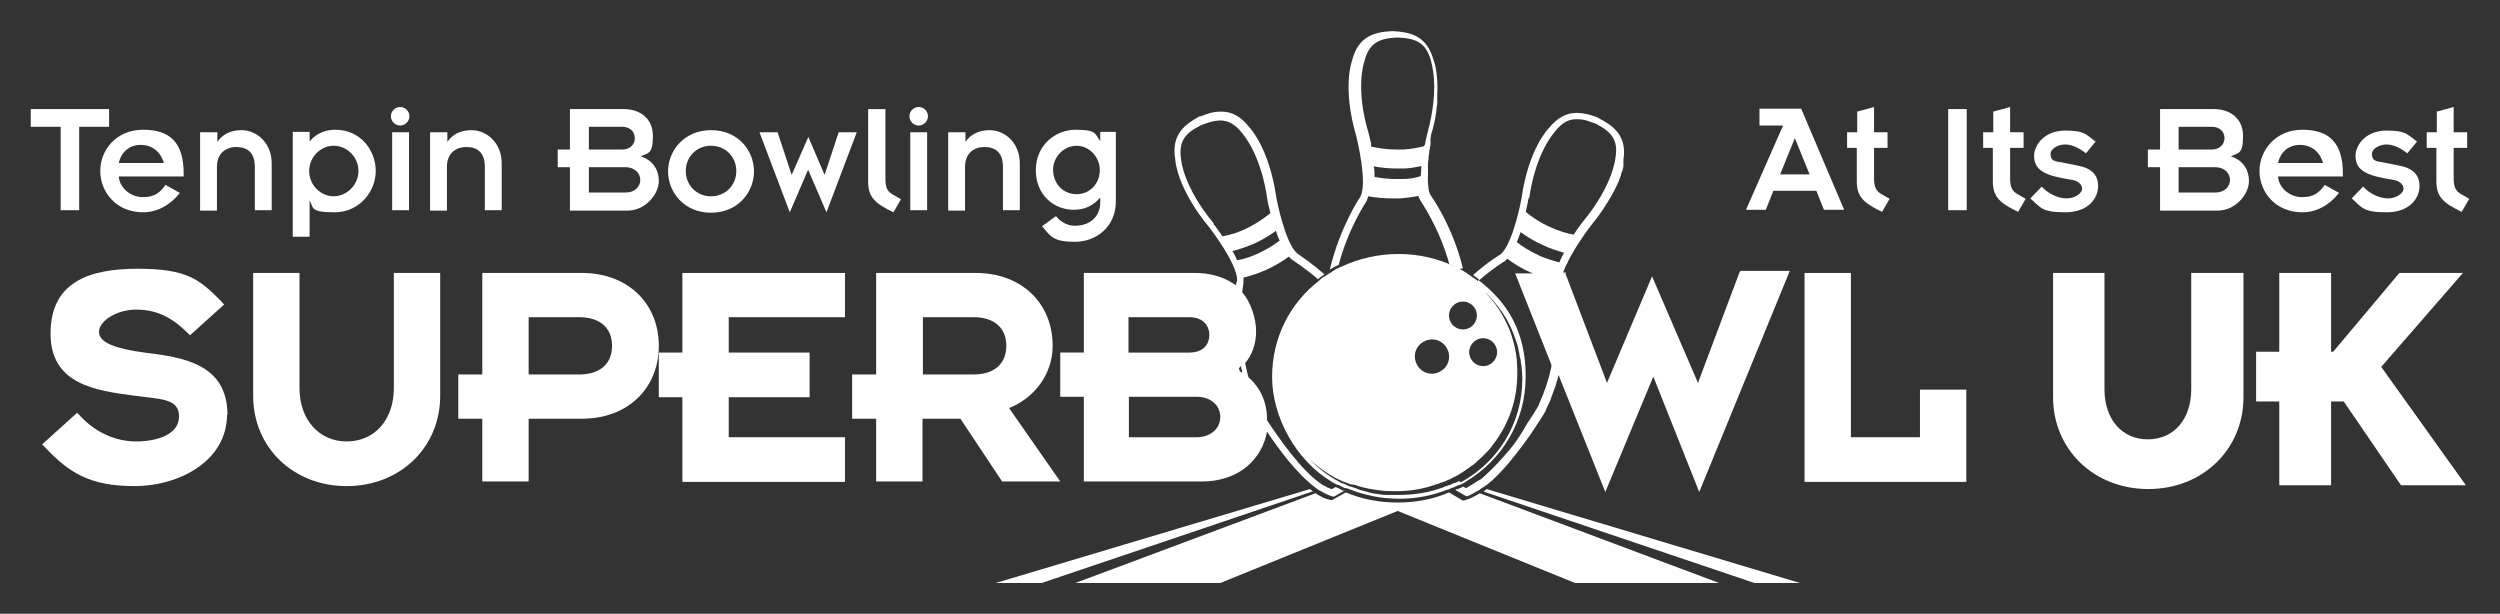 <?xml version="1.0" encoding="UTF-8"?>
<svg id="Layer_1" xmlns="http://www.w3.org/2000/svg" version="1.1" viewBox="0 0 593.5 145.7">
  <rect x="0" y="0" width="593.5" height="145.7" fill="#333333" stroke="none"/>
  <!-- Generator: Adobe Illustrator 30.1.0, SVG Export Plug-In . SVG Version: 2.1.1 Build 136)  -->
  <defs>
    <style>
      .st0 {
        fill: #fff;
      }
    </style>
  </defs>
  <g>
    <polygon class="st0" points="14.4 30.1 7.3 30.1 7.3 25.9 25.9 25.9 25.9 30.1 18.8 30.1 18.8 49.9 14.4 49.9 14.4 30.1"/>
    <path class="st0" d="M42.6,45.9c-2.2,2.8-5.3,4.5-8.6,4.5-6.5,0-10.2-4.9-10.2-9.8s3.7-9.8,10.2-9.8,9.6,3.2,9.6,10.4v.7h-15.4c.2,2.8,2.9,4.9,5.7,4.9s4-1,5.4-2.9l3.4,1.9ZM38.9,38.7c-.8-2.8-2.9-4.3-5.5-4.3s-4.6,1.6-5.2,4.3h10.7Z"/>
    <path class="st0" d="M47.6,31.4h4v2.3h0c1.1-1.7,3.1-2.8,5.7-2.8,3.9,0,7.2,3.3,7.2,7.8v11.2h-4v-10.3c0-3.4-1.8-4.7-4.4-4.7s-4.6,1.6-4.6,4.7v10.4h-4v-18.5Z"/>
    <path class="st0" d="M73.5,33.6h0c1.4-1.8,3.6-2.8,6.1-2.8,6.1,0,9.6,5,9.6,9.8s-3.8,9.8-9.8,9.8-4.9-1.2-5.9-2.8h0v8.6h-4v-24.9h4v2.3ZM79.2,34.6c-3.1,0-5.8,2.7-5.8,6s2.7,6,5.8,6,5.9-2.7,5.9-6-2.7-6-5.9-6h0Z"/>
    <path class="st0" d="M95,25.4c1.2,0,2.2,1,2.2,2.2s-1,2.2-2.2,2.2-2.2-1-2.2-2.2,1-2.2,2.2-2.2h0ZM93.1,31.4h4v18.5h-4v-18.5Z"/>
    <path class="st0" d="M102.2,31.4h4v2.3h0c1.1-1.7,3.1-2.8,5.7-2.8,3.9,0,7.2,3.3,7.2,7.8v11.2h-4v-10.3c0-3.4-1.8-4.7-4.4-4.7s-4.6,1.6-4.6,4.7v10.4h-4v-18.5Z"/>
    <path class="st0" d="M135.3,39.7h-2.9v-4.2h2.9v-9.6h12.8c3.7,0,6.9,2.1,6.9,6.4s-1.1,4-2.9,4.8c2.5.8,4.3,2.8,4.3,5.9s-3.2,7-7.4,7h-13.7v-10.2ZM139.8,35.5h7.9c2,0,3-1.3,3-2.7s-1-2.7-3-2.7h-7.9v5.4ZM139.8,45.7h8.8c2,0,3.4-1.3,3.4-3s-1.5-3-3.4-3h-8.8v6Z"/>
    <path class="st0" d="M168.8,30.9c6.5,0,10.2,4.9,10.2,9.8s-3.8,9.8-10.2,9.8-10.2-4.9-10.2-9.8,3.8-9.8,10.2-9.8h0ZM168.8,46.6c3.5,0,6-2.7,6-6s-2.5-6-6-6-6,2.7-6,6,2.5,6,6,6h0Z"/>
    <polygon class="st0" points="180.3 31.4 184.6 31.4 187.9 41.4 188 41.4 191.9 32.5 195.7 41.4 195.8 41.4 199.1 31.4 203.4 31.4 196.2 50.4 191.9 40.4 191.8 40.4 187.5 50.4 180.3 31.4"/>
    <path class="st0" d="M210.2,25.9v16.6c0,2.1.5,2.9,1.6,3.6l2.1,1.2-1.8,3.1c-4.1-2-6-3.4-6-7.2v-17.3h4Z"/>
    <path class="st0" d="M218.1,25.4c1.2,0,2.2,1,2.2,2.2s-1,2.2-2.2,2.2-2.2-1-2.2-2.2,1-2.2,2.2-2.2h0ZM216.1,31.4h4v18.5h-4v-18.5Z"/>
    <path class="st0" d="M225.2,31.4h4v2.3h0c1.1-1.7,3.1-2.8,5.7-2.8,3.9,0,7.2,3.3,7.2,7.8v11.2h-4v-10.3c0-3.4-1.8-4.7-4.4-4.7s-4.6,1.6-4.6,4.7v10.4h-4v-18.5Z"/>
    <path class="st0" d="M264.9,47.8c0,6.1-4.7,9.6-9.7,9.6s-5.7-1.1-7.8-3.7l3.3-2.4c.8,1.1,2.5,2.3,4.4,2.3,4.1,0,6.1-2.6,6.1-5.5v-1.2c-1.7,1.9-3.6,2.9-6.3,2.9-4.8,0-9-3.6-9-9.4s4.5-9.6,9.5-9.6,4.5,1,5.8,2.7h0v-2.2h3.7v16.5ZM255.6,46.1c3.2,0,5.5-2.6,5.5-5.7s-2.5-5.8-5.5-5.8-5.6,2.6-5.6,5.7,2.2,5.8,5.6,5.8h0Z"/>
    <path class="st0" d="M423.2,29.8h-5.5v-4h9.9l10.2,24h-4.8l-1.8-4.5h-10.2l-1.8,4.5h-4.7l8.8-20ZM429.6,41.4l-3.5-8.6-3.5,8.6h7Z"/>
    <path class="st0" d="M438.6,31.4h2.3v-4.9l4-1.1v6h3.2v3.7h-3.2v7.3c0,2,.5,2.9,1.6,3.6l2.1,1.2-1.8,3.1c-4.1-2-6-3.4-6-7.2v-8h-2.3v-3.7Z"/>
    <rect class="st0" x="462.5" y="25.9" width="4.4" height="24"/>
    <path class="st0" d="M470.9,31.4h2.3v-4.9l4-1.1v6h3.2v3.7h-3.2v7.3c0,2,.5,2.9,1.6,3.6l2.1,1.2-1.8,3.1c-4.1-2-6-3.4-6-7.2v-8h-2.3v-3.7Z"/>
    <path class="st0" d="M484.8,44.4c1.4,1.5,3.7,2.7,5.8,2.7s3.7-1.3,3.7-2.3-1-1.9-2.4-2.1l-2.3-.4c-5.2-1-6.7-2.6-6.7-5.3s2.6-6,7.3-6,4.8.8,7.3,2.6l-2.3,2.8c-2-1.6-3.7-2.1-5-2.1s-3.4.8-3.4,2.3.9,1.7,2.4,1.9l4,.8c3.3.6,4.9,2.2,4.9,4.9s-2.2,6.2-7.8,6.2-5.8-1.1-8.3-3.3l2.7-2.8Z"/>
    <path class="st0" d="M512.8,39.7h-2.9v-4.2h2.9v-9.6h12.8c3.7,0,6.9,2.1,6.9,6.4s-1.1,4-2.9,4.8c2.5.8,4.3,2.8,4.3,5.9s-3.2,7-7.4,7h-13.7v-10.2ZM517.2,35.5h7.9c1.9,0,3-1.3,3-2.7s-1-2.7-3-2.7h-7.9v5.4ZM517.2,45.7h8.8c2,0,3.4-1.3,3.4-3s-1.5-3-3.4-3h-8.8v6Z"/>
    <path class="st0" d="M555.2,45.9c-2.2,2.8-5.3,4.5-8.6,4.5-6.5,0-10.2-4.9-10.2-9.8s3.8-9.8,10.2-9.8,9.6,3.2,9.6,10.4v.7h-15.4c.2,2.8,2.9,4.9,5.7,4.9s4-1,5.4-2.9l3.4,1.9ZM551.5,38.7c-.8-2.8-2.9-4.3-5.5-4.3s-4.6,1.6-5.2,4.3h10.7Z"/>
    <path class="st0" d="M561.1,44.4c1.4,1.5,3.7,2.7,5.8,2.7s3.7-1.3,3.7-2.3-1-1.9-2.4-2.1l-2.3-.4c-5.2-1-6.7-2.6-6.7-5.3s2.6-6,7.3-6,4.8.8,7.3,2.6l-2.3,2.8c-2-1.6-3.7-2.1-5-2.1s-3.4.8-3.4,2.3.9,1.7,2.4,1.9l4,.8c3.3.6,4.9,2.2,4.9,4.9s-2.2,6.2-7.8,6.2-5.8-1.1-8.3-3.3l2.7-2.8Z"/>
    <path class="st0" d="M576.2,31.4h2.3v-4.9l4-1.1v6h3.2v3.7h-3.2v7.3c0,2,.5,2.9,1.6,3.6l2.1,1.2-1.8,3.1c-4.1-2-6-3.4-6-7.2v-8h-2.3v-3.7Z"/>
  </g>
  <g>
    <path class="st0" d="M408.3,138.4h-34.4l-42.1-17.1-42.1,17.1h-34.4l57-21.3c1.2.8,2.4,1.4,3.6,1.6h.4c0,0,3.2-1.8,3.2-1.8,3.8,1.6,7.9,2.4,12.3,2.4s8.5-.8,12.2-2.4l3.2,1.9h.4c1.2-.3,2.4-.9,3.7-1.7l56.8,21.3Z"/>
    <path class="st0" d="M311.8,116.6l-64.5,21.8h-10.9l74.6-22.3c.2.2.5.4.7.6Z"/>
    <path class="st0" d="M427.3,138.4h-10.8l-64.3-21.7c.2-.2.5-.4.7-.6h0l74.4,22.3Z"/>
  </g>
  <g>
    <path class="st0" d="M347.3,63.7c-2.5-10.2-7.6-17.3-7.7-17.4,0-.1-.1-.2-.2-.4-.4-1.2-.5-3-.4-4.8h0c0-.4,0-.8,0-1.2,0,0,0-.2,0-.2,0-.2,0-.4,0-.6,0-.4,0-.7.1-1.1,0-.6.1-1.1.2-1.7,0-.3,0-.5.1-.8,0-.3.1-.7.2-1,0,0,0-.1,0-.1,0-.2,0-.3,0-.5,0,0,0,0,0,0h0s0,0,0-.1c0-.2,0-.3,0-.4,0-.1,0-.2,0-.3,0-.2,0-.4.1-.6,0,0,0,0,0-.1,0-.2,0-.2,0-.2h0c.1-.5.2-1,.4-1.4.2-.9.4-1.8.6-2.6.1-.7.2-1.3.3-2,0,0,0,0,0,0,0-.6.2-1.2.2-1.8,0,0,0,0,0-.1,0-.3,0-.6,0-.8,0-.3,0-.5,0-.8.3-5.4-.8-8.3-.9-8.5-1.6-5.9-5.8-6.6-9.6-6.8h-.3c-3.8.2-7.9,1-9.4,6.9-.1.3-2.4,6.5,1,18.1,0,.1,2.7,10.7,1,14.2,0,0-4.9,7.2-7.3,17.4.2-.1.3-.2.5-.3.2-.1.3-.2.5-.3.3-.1.5-.3.8-.4,0,0,.2,0,.3-.1,2.3-8.8,6.5-14.9,6.7-15.3h0c.1-.4.2-.7.3-1,1.8.3,3.6.5,5.6.5s.9,0,1.4,0h0c.2,0,.4,0,.5,0,1.5-.1,3-.3,4.4-.6,0,0,0,0,0,0,.1.3.2.6.4.9h0c0,.2,4.5,6.3,7,15.4h0c.1,0,.2,0,.3.1.5.2.9.4,1.3.7.2,0,.3.2.5.3h0s0,0,0,0ZM337.4,39.5h0c0,.7,0,1.4-.1,2.1,0,0,0,.2,0,.2h0c-1.4.5-2.9.7-4.6.7h0c-.4,0-.8,0-1.2,0-1.9,0-3.6-.2-5.2-.5,0,0,0-.1,0-.2,0,0,0-.2,0-.2v-.2c0-.6,0-1.3-.2-1.9,1.7.3,3.5.5,5.4.5s.9,0,1.4,0h.2c1.5,0,3-.3,4.4-.6,0,0,0,0,0,0ZM338.1,34.5c0,0,0,.2,0,.2,0,0,0,0,0,0-1.5.4-3.2.7-5,.8,0,0,0,0,0,0h-.2s0,0-.1,0c-.4,0-.8,0-1.2,0-2.2,0-4.3-.3-6.1-.7h0c0,0,0-.1,0-.2,0,0,0-.2,0-.3,0,0,0-.2,0-.2-.3-1.3-.5-2.2-.6-2.5-3.2-10.7-1.1-16.7-1-17h0c1.1-4.5,3.6-5.5,7.9-5.7h0c4.2.2,6.7,1.1,7.9,5.5h0c0,.2,2.2,6.1-.8,17.1-.1.5-.4,1.5-.6,2.8Z"/>
    <path class="st0" d="M318.8,116.5c-.1,0-.2-.1-.3-.2h0c-.4-.2-.8-.4-1.2-.6,0,0-.2,0-.2-.1l-.9.5c-.2,0-.4-.1-.6-.2-.2,0-.5-.2-.7-.3-.2-.1-.5-.3-.8-.4-5.1-3.2-10.9-11.8-13.3-15.4,0,0,0-.1,0-.2,0-4.1-1.6-7.6-4.4-10-.3-1.1-.6-2.3-.8-3.4,1.7-2,2.6-4.6,2.6-7.6s-1.3-7-3.3-9.2c.2-1.4.3-2.2.3-2.3v-.2c0-.3,0-.6,0-1,1.7-.4,3.5-1,5.3-1.8,2-.9,3.9-2,5.5-3.2.3.4.6.7.9.9h.1c.1.2,2.7,1.7,5.9,4.5,0,0,.1-.1.2-.2.3-.2.6-.5.9-.7,0,0,.1,0,.2-.1,0,0,.1-.1.2-.2-1.5-1.3-2.9-2.4-4-3.2-1.5-1.1-2.4-1.7-2.4-1.7-3-2.5-5-13.3-5-13.3-1.7-11.9-6.4-16.7-6.5-16.8-1.9-2.4-4-3.6-6.5-3.6s-3.5.6-4.9,1.1h-.3c-3.4,1.9-6.8,4.2-5.8,10.2,0,.3.4,6.9,8.1,16.2,0,0,6.7,8.6,6.6,12.6,0,.1-.2.5-.3,1.1-.2-.1-.3-.2-.5-.3-2.6-1.8-5.9-2.6-9.2-2.6h-26.4v18.9h-5.6v10.5h5.6v20.1h28.1c7.8,0,13.5-4.3,15.2-10.9,0-.3.1-.6.2-.9,2.6,3.9,7,9.9,11.4,13.2.2.2.5.4.7.5.2.2.5.3.7.4,1,.6,2,1.1,2.9,1.3h.2s2.6-1.5,2.6-1.5c0,0,0,0-.1,0ZM267.9,75.3h14.4c3.5,0,4.8,2.2,4.8,4.2s-1.2,4.2-4.8,4.2h-14.4v-8.4ZM284.1,103.8h-16.1v-9.6h16.1c3.3,0,5.6,2,5.6,4.8s-2.4,4.8-5.6,4.8ZM288.1,53c-7.2-8.7-7.7-15-7.7-15.1h0c-.7-4.5,1.1-6.4,4.8-8.2l.8-.3c1.1-.4,2.4-.8,3.7-.8,1.9,0,3.5.9,5.1,2.9h0c.2.3,4.5,4.8,6.1,16,0,.3.3,1.5.7,3.1-1.6,1.3-3.5,2.6-5.8,3.7-1.9.9-3.8,1.5-5.6,1.8-1-1.5-1.8-2.6-2.1-2.9ZM292.6,59.6c1.6-.4,3.3-1,5-1.7,2-.9,3.8-2,5.3-3.1.3.8.5,1.6.9,2.3-1.4,1.1-3.2,2.2-5.2,3.1-1.7.8-3.3,1.3-4.9,1.6-.3-.7-.7-1.5-1.1-2.2ZM295.1,88.6c-.1-.1-.3-.2-.5-.3,0,0-.2-.1-.3-.2,0-.2-.1-.5-.2-.7,0,0,.2-.1.2-.2.1-.1.2-.2.3-.3,0,0,0,0,0,0,.1.6.3,1.2.4,1.8,0,0,0,0,0,0Z"/>
    <path class="st0" d="M412.9,64.8l-9.8,26.1-10.9-25.3-10.7,25.3-9.8-25.8v-.4h-.6c.1-.4.3-.8.5-1.3.1-.3.2-.5.4-.8.2-.5.5-1,.8-1.6.1-.2.2-.4.4-.7,1.9-3.4,4.3-6.5,4.3-6.5,2.3-2.8,4-5.4,5.2-7.6.2-.3.3-.6.5-.9.2-.4.3-.7.5-1,0,0,0,0,0,0,.2-.5.4-.9.6-1.3.2-.7.5-1.2.6-1.8,0-.2.1-.4.2-.5.1-.4.2-.8.3-1.1,0,0,0,0,0,0,0-.2,0-.3,0-.5,0-.1,0-.2,0-.3,0-.1,0-.2,0-.3,0,0,0,0,0,0,0,0,0-.2,0-.2h0c0,0,0-.1,0-.1,0-.3,0-.7.1-1,.5-5.3-2.8-7.5-5.9-9.1l-.3-.2c-1.5-.6-3.2-1.1-5-1.1-2.5,0-4.6,1.2-6.5,3.5-.2.2-4.9,4.9-6.6,16.8,0,.1-2,10.9-5,13.3,0,0-2.9,1.7-6.5,4.9.1,0,.3.2.4.3,0,0,.2.1.3.2.2.2.4.3.6.5,0,0,.1,0,.2.2,3.3-2.9,5.9-4.4,6-4.5h.1c.2-.2.3-.4.5-.6,1.6,1.2,3.5,2.4,5.6,3.3.2,0,.4.2.6.2h-4.3l8.6,21.7h0c0,0,0,.1,0,.2,0,0,0,0,0,.1,0,0,0,0,0,.1-.6,3-1.6,6-3,9.1,0,0,0,0,0,.1-.7,1.2-1.6,2.7-2.8,4.4,0,0,0,.1-.1.2-.5.9-1.1,1.9-1.7,2.8-.6.9-1.1,1.7-1.8,2.5-.3.4-.6.8-.9,1.1-1.7,2-3.3,3.7-4.6,4.9,0,0,0,0,0,0,0,0,0,0,0,0,0,0,0,0,0,0,0,0,0,0,0,0,0,0-.1.1-.2.2h0s0,0,0,0c-.1,0-.2.2-.3.3-.3.3-.6.5-.8.7,0,0,0,0,0,0,0,0-.1.1-.2.2-.2.2-.5.4-.8.5-.5.3-1,.6-1.4.9-.3.2-.5.3-.7.4h0c-.2.1-.4.3-.6.4-.2,0-.3.2-.4.2l-.6-.4c0,0-.2,0-.2.1h0c-.3.2-.7.3-1.1.5,0,0,0,0-.1,0-.2,0-.3.1-.5.2l2.4,1.4h0s.3.1.3.1h.2c0,0,.9-.4,1.9-1,0,0,.2-.1.3-.2.1,0,.2-.1.4-.2.2-.1.4-.2.6-.4,0,0,0,0,0,0h0c.2-.2.5-.3.8-.5.2-.2.4-.3.7-.5,1.5-1.2,2.9-2.6,4.2-4.1,1.1-1.2,2.1-2.5,3.2-3.9.8-1,1.8-2.4,2.8-3.8.3-.5.7-1,1-1.5,1.2-1.8,2.3-3.5,2.7-4.3,0,0,0,0,0-.1.2-.5.4-.9.6-1.3.2-.5.5-1,.6-1.4,0-.1,0-.2.1-.3,0,0,0,0,0,0,.1-.4.3-.7.4-1.1.1-.4.3-.7.4-1.1,0,0,0,0,0,0,.2-.4.3-.9.4-1.3.2-.6.4-1.2.5-1.8,0,0,0,0,0,0h0s.4,1,.4,1l10.7,26.8,11.4-27.4,10.9,27.4,21.5-52.5h-11.7ZM379.2,28.3h0s0,0,0,0h0ZM363,47.2c1.6-11.1,5.9-15.6,6.1-15.9h0c1.6-2.1,3.2-3,5.1-3s2.8.4,4.1.9h0c0,0,.2,0,.2,0h0c3.8,1.9,5.8,3.8,5,8.3h.2s.2,0,.2,0h-.2s-.2,0-.2,0c0,0-.5,6.4-7.7,15.1-.2.3-1.2,1.5-2.2,3.1-1.8-.3-3.6-.9-5.6-1.8-2.3-1-4.2-2.3-5.8-3.6.4-1.6.6-2.9.7-3.4ZM365.3,60.6c-2-.9-3.8-2-5.2-3.1.3-.8.6-1.6.9-2.4,1.5,1.1,3.3,2.2,5.3,3.1,1.7.8,3.3,1.3,5,1.8-.4.8-.8,1.5-1.1,2.3-1.5-.4-3.1-.9-4.8-1.6Z"/>
    <path class="st0" d="M53.9,98.4c0,11-11.3,17-22,17s-15.6-3.3-21.1-9.1l-.8-.8,8.3-7.5.8.8c3.6,3.9,8.4,6,13.2,6,4.9,0,10.2-1.6,10.2-5.9s-4.1-4.1-10.9-5c-8.8-1.2-19.6-2.6-19.6-14.7s8.9-15.4,20.7-15.4,14.7,2.6,19.7,7.6l.8.9-8.1,7.3-.8-.8c-3.8-3.7-7.4-5.3-12-5.3s-8.8,2.7-8.8,5.3,4.1,4,10.8,4.9c8.8,1.1,19.7,2.5,19.7,14.8Z"/>
    <path class="st0" d="M104.5,64.8v29.2c0,12.2-9.5,21.4-22.2,21.4s-22.2-9.2-22.2-21.4v-29.2h11v27.3c0,7.5,4.6,12.7,11.2,12.7s11.2-5.1,11.2-12.7v-27.3h11Z"/>
    <path class="st0" d="M138.2,64.8h-23.7v24.1h-5.7v10.5h5.7v14.9h11v-14.9h12.7c10.7,0,18.2-7.1,18.2-17.3s-7.5-17.3-18.2-17.3ZM125.5,75.3h12c4.9,0,7.8,2.5,7.8,6.8s-2.9,6.8-7.8,6.8h-12v-13.6Z"/>
    <polygon class="st0" points="173 75.3 173 83.7 192.2 83.7 192.2 94.3 173 94.3 173 103.8 200.6 103.8 200.6 114.4 162 114.4 162 94.3 156.4 94.3 156.4 83.7 162 83.7 162 64.8 200.6 64.8 200.6 75.3 173 75.3"/>
    <path class="st0" d="M239.5,96.9c6.3-2.5,10.4-8.3,10.4-14.8,0-10.2-7.5-17.3-18.2-17.3h-23.7v24.1h-5.7v10.5h5.7v14.9h11v-14.9h9l9.9,14.9h13.8l-12.2-17.5ZM231.1,88.9h-12v-13.6h12c4.9,0,7.8,2.5,7.8,6.8s-2.9,6.8-7.8,6.8Z"/>
    <polygon class="st0" points="466.8 92.5 466.8 114.4 428.4 114.4 428.4 64.8 439.4 64.8 439.4 103.8 455.8 103.8 455.8 92.5 466.8 92.5"/>
    <path class="st0" d="M350.8,66.7c0,0-.1,0-.2-.2-.2-.1-.4-.3-.6-.4,0,0-.2-.2-.3-.2-.1,0-.2-.2-.4-.3-.2-.1-.4-.3-.6-.4-.1,0-.3-.2-.4-.3h0c-.3-.2-.5-.3-.8-.5h0s0,0,0,0c-.2-.1-.3-.2-.5-.3-.4-.2-.9-.5-1.3-.7h0c0,0-.2-.1-.3-.1h0c-4-1.9-8.5-3-13.4-3s-9.5,1.1-13.5,3c0,0-.2,0-.3.1h0c-.3.1-.5.3-.8.4-.2,0-.4.2-.5.3-.2,0-.3.2-.5.3-.3.2-.5.3-.8.5-.1,0-.2.1-.3.2-.2.1-.4.2-.6.4,0,0-.1,0-.2.1,0,0-.1,0-.2.1-.3.2-.6.4-.9.7,0,0-.1,0-.2.2-6.9,5.3-11.2,13.5-11.2,22.9s5.6,19.8,14.2,24.9c.2.1.4.3.7.4.2.1.4.2.6.3h0s0,0,.1,0c0,0,.2,0,.3.1.4.2.8.4,1.2.6.1,0,.2.1.4.1,0,0,0,0,.2,0,.2.1.5.2.8.3,3.6,1.4,7.5,2.2,11.7,2.2s8-.8,11.5-2.2c.3,0,.5-.2.8-.3.2,0,.4-.1.5-.2,0,0,.1,0,.1,0,.4-.2.7-.3,1.1-.5,0,0,.2,0,.3-.1,0,0,0,0,.1,0,.2,0,.4-.2.6-.3.2-.1.5-.2.7-.4,8.6-5.1,14.3-14.3,14.3-25s-4.3-17.6-11.2-22.9ZM355,82c.9,1.6.3,3.6-1.3,4.5-1.6.9-3.6.3-4.5-1.3-.9-1.6-.3-3.6,1.3-4.5,1.6-.9,3.6-.3,4.5,1.3ZM345.7,72c1.6-.9,3.6-.3,4.5,1.3.9,1.6.3,3.6-1.3,4.5-1.6.9-3.6.3-4.5-1.3-.9-1.6-.3-3.6,1.3-4.5ZM338,81.1c2-1.1,4.4-.4,5.5,1.6,1.1,2,.4,4.4-1.6,5.5-2,1.1-4.4.4-5.5-1.6-1.1-2-.4-4.4,1.6-5.5ZM346.4,114.2c-.2.1-.4.2-.6.3-.2,0-.3.2-.5.2,0,0,0,0,0,0,0,0-.1,0-.2,0-.4.2-.7.4-1.1.5,0,0,0,0-.1,0-.2,0-.3.2-.5.2-.3,0-.5.2-.8.3-3.2,1.2-6.8,1.8-10.5,1.8s-1,0-1.5,0h0c-.4,0-.7,0-1.1,0-.2,0-.3,0-.5,0-.8,0-1.6-.2-2.4-.3-.2,0-.5,0-.7-.1-.5-.1-1-.2-1.5-.4-1-.2-1.9-.5-2.8-.9,0,0,0,0-.1,0h0c-.3-.1-.5-.2-.8-.3,0,0,0,0-.1,0-.1,0-.2,0-.4-.1-.4-.2-.8-.4-1.2-.6,0,0,0,0-.1,0,0,0,0,0-.1,0-.1,0-.3-.1-.4-.2-.2,0-.4-.2-.6-.3h0c-2.6-1.4-4.9-3.2-6.9-5.2,1.9,1.7,4,3.2,6.2,4.4.4.2.9.4,1.3.6.2.1.4.2.7.3,0,0,.2,0,.3.1,0,0,.2,0,.3.1,0,0,0,0,0,0h0c.4.2.7.3,1.1.4,0,0,0,0,0,0,0,0,.1,0,.2,0,.1,0,.3.1.4.1,0,0,.1,0,.2,0,.3.1.6.2.9.3,1.6.5,3.3.8,5,1,1.2.2,2.4.2,3.7.2s.3,0,.5,0c3.3,0,6.5-.6,9.5-1.7.3,0,.5-.2.8-.3.2,0,.4-.1.6-.2,0,0,0,0,.1,0,.3-.1.6-.2.9-.4,0,0,.2,0,.2-.1,0,0,.2,0,.3-.1,0,0,0,0,0,0,.2,0,.4-.2.6-.3,1.1-.5,2.1-1.1,3.1-1.8.3-.2.7-.5,1-.7.3-.2.6-.5,1-.7.4-.3.7-.6,1-.9h0c.3-.3.7-.6,1-.9.3-.3.5-.5.8-.8.1-.1.3-.3.4-.4.5-.5,1-1.1,1.4-1.7.2-.3.4-.5.6-.8,3.2-4.4,5.1-9.7,5.2-15.6,0,0,0,0,0,0,0,0,0,0,0,0h0s0,0,0,0t0,0h0s0,0,0,0h0s0,0,0,0h0s0,0,0,0h0s0,0,0,0c0-.2,0-.4,0-.6,0-.9,0-1.9-.1-2.8,0-.1,0-.2,0-.3-.2-2.1-.7-4.1-1.3-6,0,0,0,0,0,0-.4-1.3-1-2.5-1.6-3.7-1.2-2.4-2.8-4.5-4.6-6.4.7.6,1.3,1.3,1.9,2,1.6,1.8,2.9,3.7,3.9,5.8.2.4.4.8.6,1.3s.4.9.5,1.3c.1.4.3.7.4,1.1.2.5.4,1.1.5,1.7.1.5.2.9.3,1.4,0,0,0,0,0,0,0,.5.2,1,.3,1.4,0,.5.1,1,.2,1.5.1,1,.2,2,.2,3,0,10.7-5.8,19.8-14.6,24.6Z"/>
    <path class="st0" d="M532.6,64.8v29.5c0,12.4-9.7,21.8-22.6,21.8s-22.6-9.4-22.6-21.8v-29.5h12.2v27.6c0,7.1,4.1,11.9,10.3,11.9s10.3-4.8,10.3-11.9v-27.6h12.2Z"/>
    <polygon class="st0" points="585.4 115.2 570 115.2 556.4 95.3 553.4 95.3 553.4 115.2 541.1 115.2 541.1 95.3 535.6 95.3 535.6 83.5 541.1 83.5 541.1 64.8 553.4 64.8 553.4 83.5 553.9 83.5 569.6 64.8 584.7 64.8 565.3 87.1 585.4 115.2"/>
  </g>
</svg>